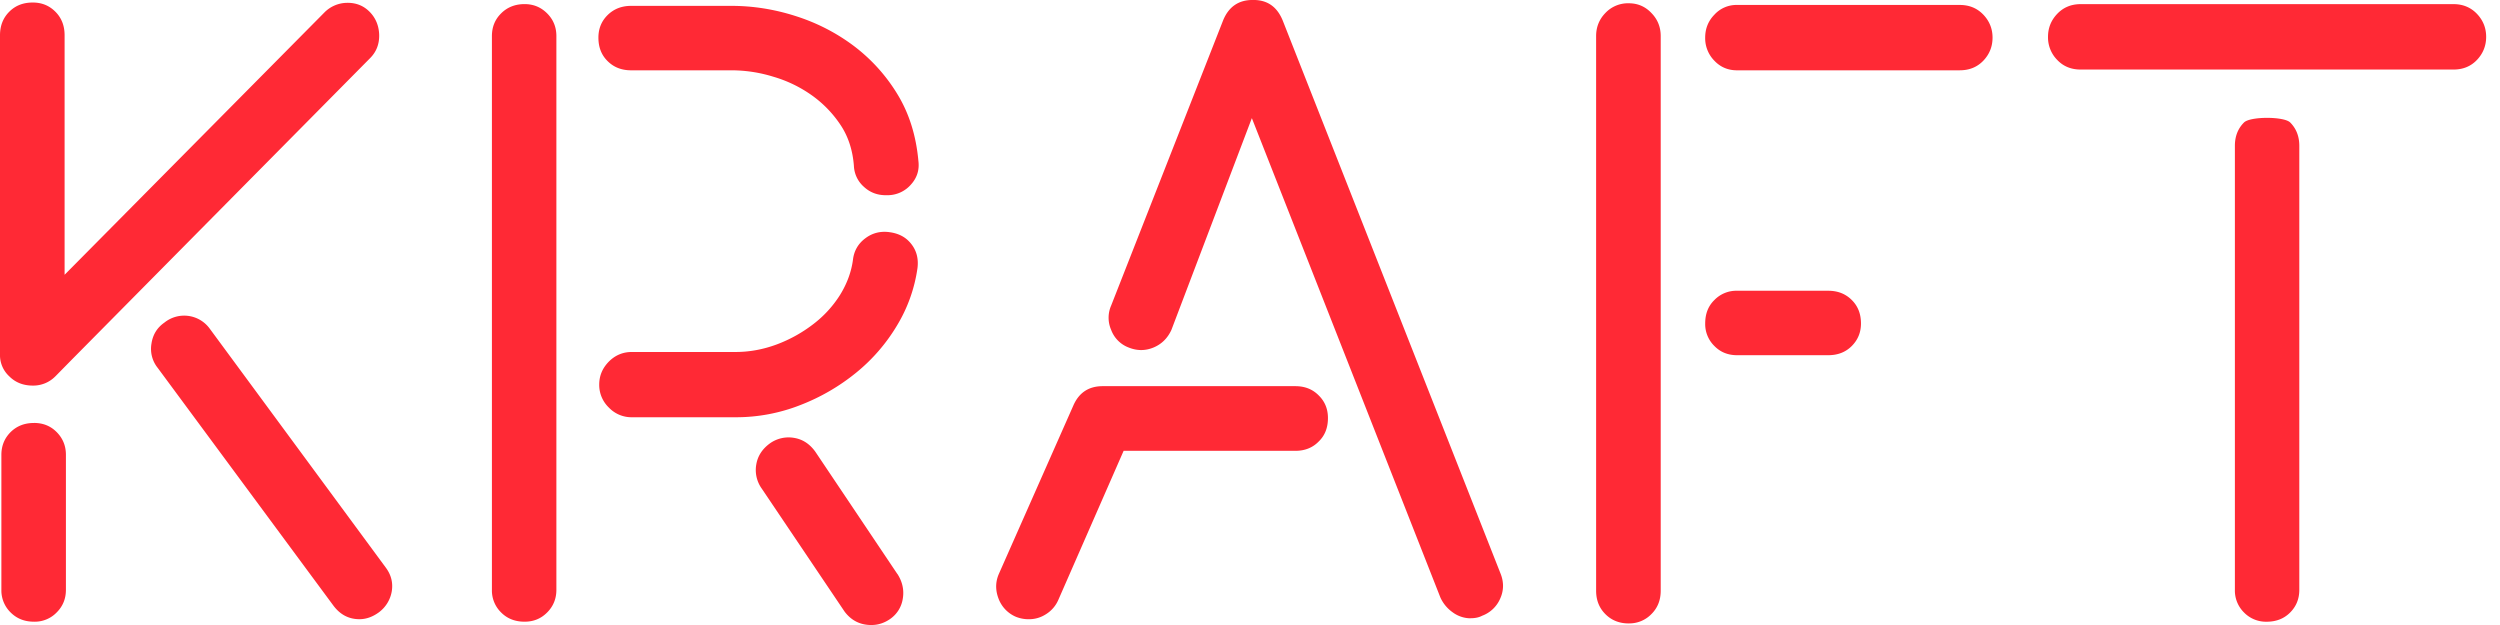<?xml version="1.0" encoding="UTF-8"?> <svg xmlns="http://www.w3.org/2000/svg" width="112" height="28" viewBox="0 0 112 28"> <g> <g> <path fill="#ff2935" d="M2.48 16.86a1.384 1.384 0 0 1-1.013.414c-.424 0-.777-.139-1.052-.415A1.291 1.291 0 0 1 0 15.867V1.577C.001 1.152.14.8.415.526.69.248 1.043.113 1.467.113c.401 0 .738.135 1.014.412.274.274.413.626.413 1.053V12.31L14.528.564a1.446 1.446 0 0 1 1.014-.437c.398-.008.737.121 1.013.398.273.274.418.621.432 1.031.01.413-.122.757-.394 1.036L3.228 16.1l-.747.76zm14.791 8.552c.248.327.342.68.282 1.068a1.48 1.48 0 0 1-.584.956c-.277.2-.562.304-.866.304-.473 0-.858-.2-1.163-.604L7.066 16.482a1.362 1.362 0 0 1-.28-1.088c.06-.403.255-.717.577-.94a1.415 1.415 0 0 1 2.028.263l7.88 10.695zM23.5.184c.402 0 .737.14 1.014.418.272.272.412.611.412 1.013v24.81c0 .4-.14.739-.412 1.012-.276.279-.61.415-1.014.415-.424 0-.775-.136-1.051-.415a1.369 1.369 0 0 1-.411-1.011V1.615c0-.402.135-.74.41-1.013.277-.278.63-.418 1.052-.418zM1.525 18.948c.403 0 .742.135 1.014.41.275.277.414.616.414 1.017v6.05c0 .4-.139.739-.414 1.012a1.36 1.36 0 0 1-1.014.415c-.425 0-.77-.136-1.05-.415a1.375 1.375 0 0 1-.413-1.011v-6.05c0-.402.138-.74.412-1.017.282-.276.626-.41 1.051-.41zM28.274 3.15c-.428 0-.774-.136-1.051-.41-.28-.275-.414-.625-.414-1.054 0-.399.134-.737.414-1.013.277-.27.623-.41 1.05-.41h4.497c.953 0 1.905.148 2.856.451.95.3 1.82.743 2.61 1.333a7.732 7.732 0 0 1 1.97 2.176c.526.863.836 1.858.938 2.985.051.4-.058.75-.323 1.048a1.39 1.39 0 0 1-1.028.489h-.115c-.375 0-.702-.123-.972-.373a1.324 1.324 0 0 1-.451-.938c-.053-.7-.252-1.318-.602-1.841a5.072 5.072 0 0 0-1.296-1.332 5.755 5.755 0 0 0-1.708-.823 6.352 6.352 0 0 0-1.879-.288zm11.555 7.249c.425.052.753.223.99.524.242.301.337.667.284 1.09a6.8 6.8 0 0 1-.918 2.57 8.014 8.014 0 0 1-1.84 2.122 9.205 9.205 0 0 1-2.498 1.445 7.852 7.852 0 0 1-2.89.543h-4.651a1.4 1.4 0 0 1-1.027-.432 1.408 1.408 0 0 1-.434-1.03c0-.402.147-.742.434-1.034.286-.286.63-.428 1.027-.428h4.65c.628 0 1.24-.115 1.841-.338a6.283 6.283 0 0 0 1.632-.905 4.988 4.988 0 0 0 1.205-1.313c.309-.5.505-1.025.579-1.577.046-.399.234-.72.548-.956.313-.238.667-.331 1.068-.282zm.375 15.314c.224.348.306.719.241 1.106a1.347 1.347 0 0 1-.58.92c-.249.17-.525.262-.828.262-.497 0-.898-.2-1.2-.602l-3.712-5.512a1.426 1.426 0 0 1-.245-1.071c.063-.388.272-.707.62-.958a1.44 1.44 0 0 1 1.069-.242c.391.063.707.272.959.623l3.673 5.475zm5.891 2.028a1.5 1.5 0 0 1-.597-.115 1.43 1.43 0 0 1-.77-.825c-.14-.374-.131-.74.02-1.088l3.338-7.546c.251-.575.69-.867 1.313-.867h8.63c.43 0 .778.138 1.051.417.279.274.412.612.412 1.012 0 .428-.132.777-.412 1.048-.272.28-.622.42-1.05.42h-7.692l-2.926 6.68a1.413 1.413 0 0 1-.544.634c-.24.156-.495.23-.77.23zm19.782-.041a1.36 1.36 0 0 1-.79-.263 1.64 1.64 0 0 1-.56-.675l-8.444-21.47-3.604 9.488c-.17.373-.443.641-.805.79-.364.15-.733.15-1.106 0a1.342 1.342 0 0 1-.788-.79 1.356 1.356 0 0 1 0-1.092L54.801.899c.252-.602.693-.9 1.316-.9h.038c.631 0 1.066.31 1.317.936L67.23 25.71c.145.37.143.744-.021 1.106a1.417 1.417 0 0 1-.806.768c-.15.08-.324.113-.526.113zm7.095.23c-.426 0-.777-.14-1.053-.419-.273-.274-.413-.62-.413-1.047V1.615c0-.402.14-.75.413-1.031a1.39 1.39 0 0 1 1.053-.437c.4 0 .739.147 1.012.437.276.28.416.63.416 1.03v24.849c0 .425-.14.773-.416 1.047a1.369 1.369 0 0 1-1.012.418zm14.827-24.78h-9.98c-.4 0-.742-.14-1.015-.43a1.436 1.436 0 0 1-.412-1.034c0-.398.135-.743.412-1.027A1.332 1.332 0 0 1 77.82.222h9.98c.423 0 .774.143 1.054.436.272.285.412.63.412 1.027 0 .403-.139.745-.412 1.033-.279.29-.63.431-1.054.431zm-5.893 12.763H77.82c-.4 0-.742-.132-1.015-.412a1.37 1.37 0 0 1-.412-1.01c0-.432.135-.78.412-1.05a1.365 1.365 0 0 1 1.015-.415h4.087c.426 0 .776.138 1.053.415.274.272.412.62.412 1.05 0 .399-.138.734-.412 1.01-.277.278-.629.412-1.053.412zM109.916.185c.425 0 .777.148 1.052.436.273.287.412.63.412 1.03s-.14.747-.412 1.033c-.274.289-.627.432-1.052.432H93.218c-.431 0-.78-.142-1.055-.432a1.435 1.435 0 0 1-.412-1.033c0-.4.139-.743.412-1.03.275-.288.624-.436 1.055-.436zm-7.317 5.3c.274.275.41.626.41 1.047v19.895c0 .399-.136.738-.41 1.013-.275.277-.627.413-1.053.413a1.37 1.37 0 0 1-1.013-.413 1.376 1.376 0 0 1-.41-1.013V6.532c0-.42.134-.772.41-1.046.276-.275 1.79-.275 2.066 0z"></path> </g> </g> </svg> 